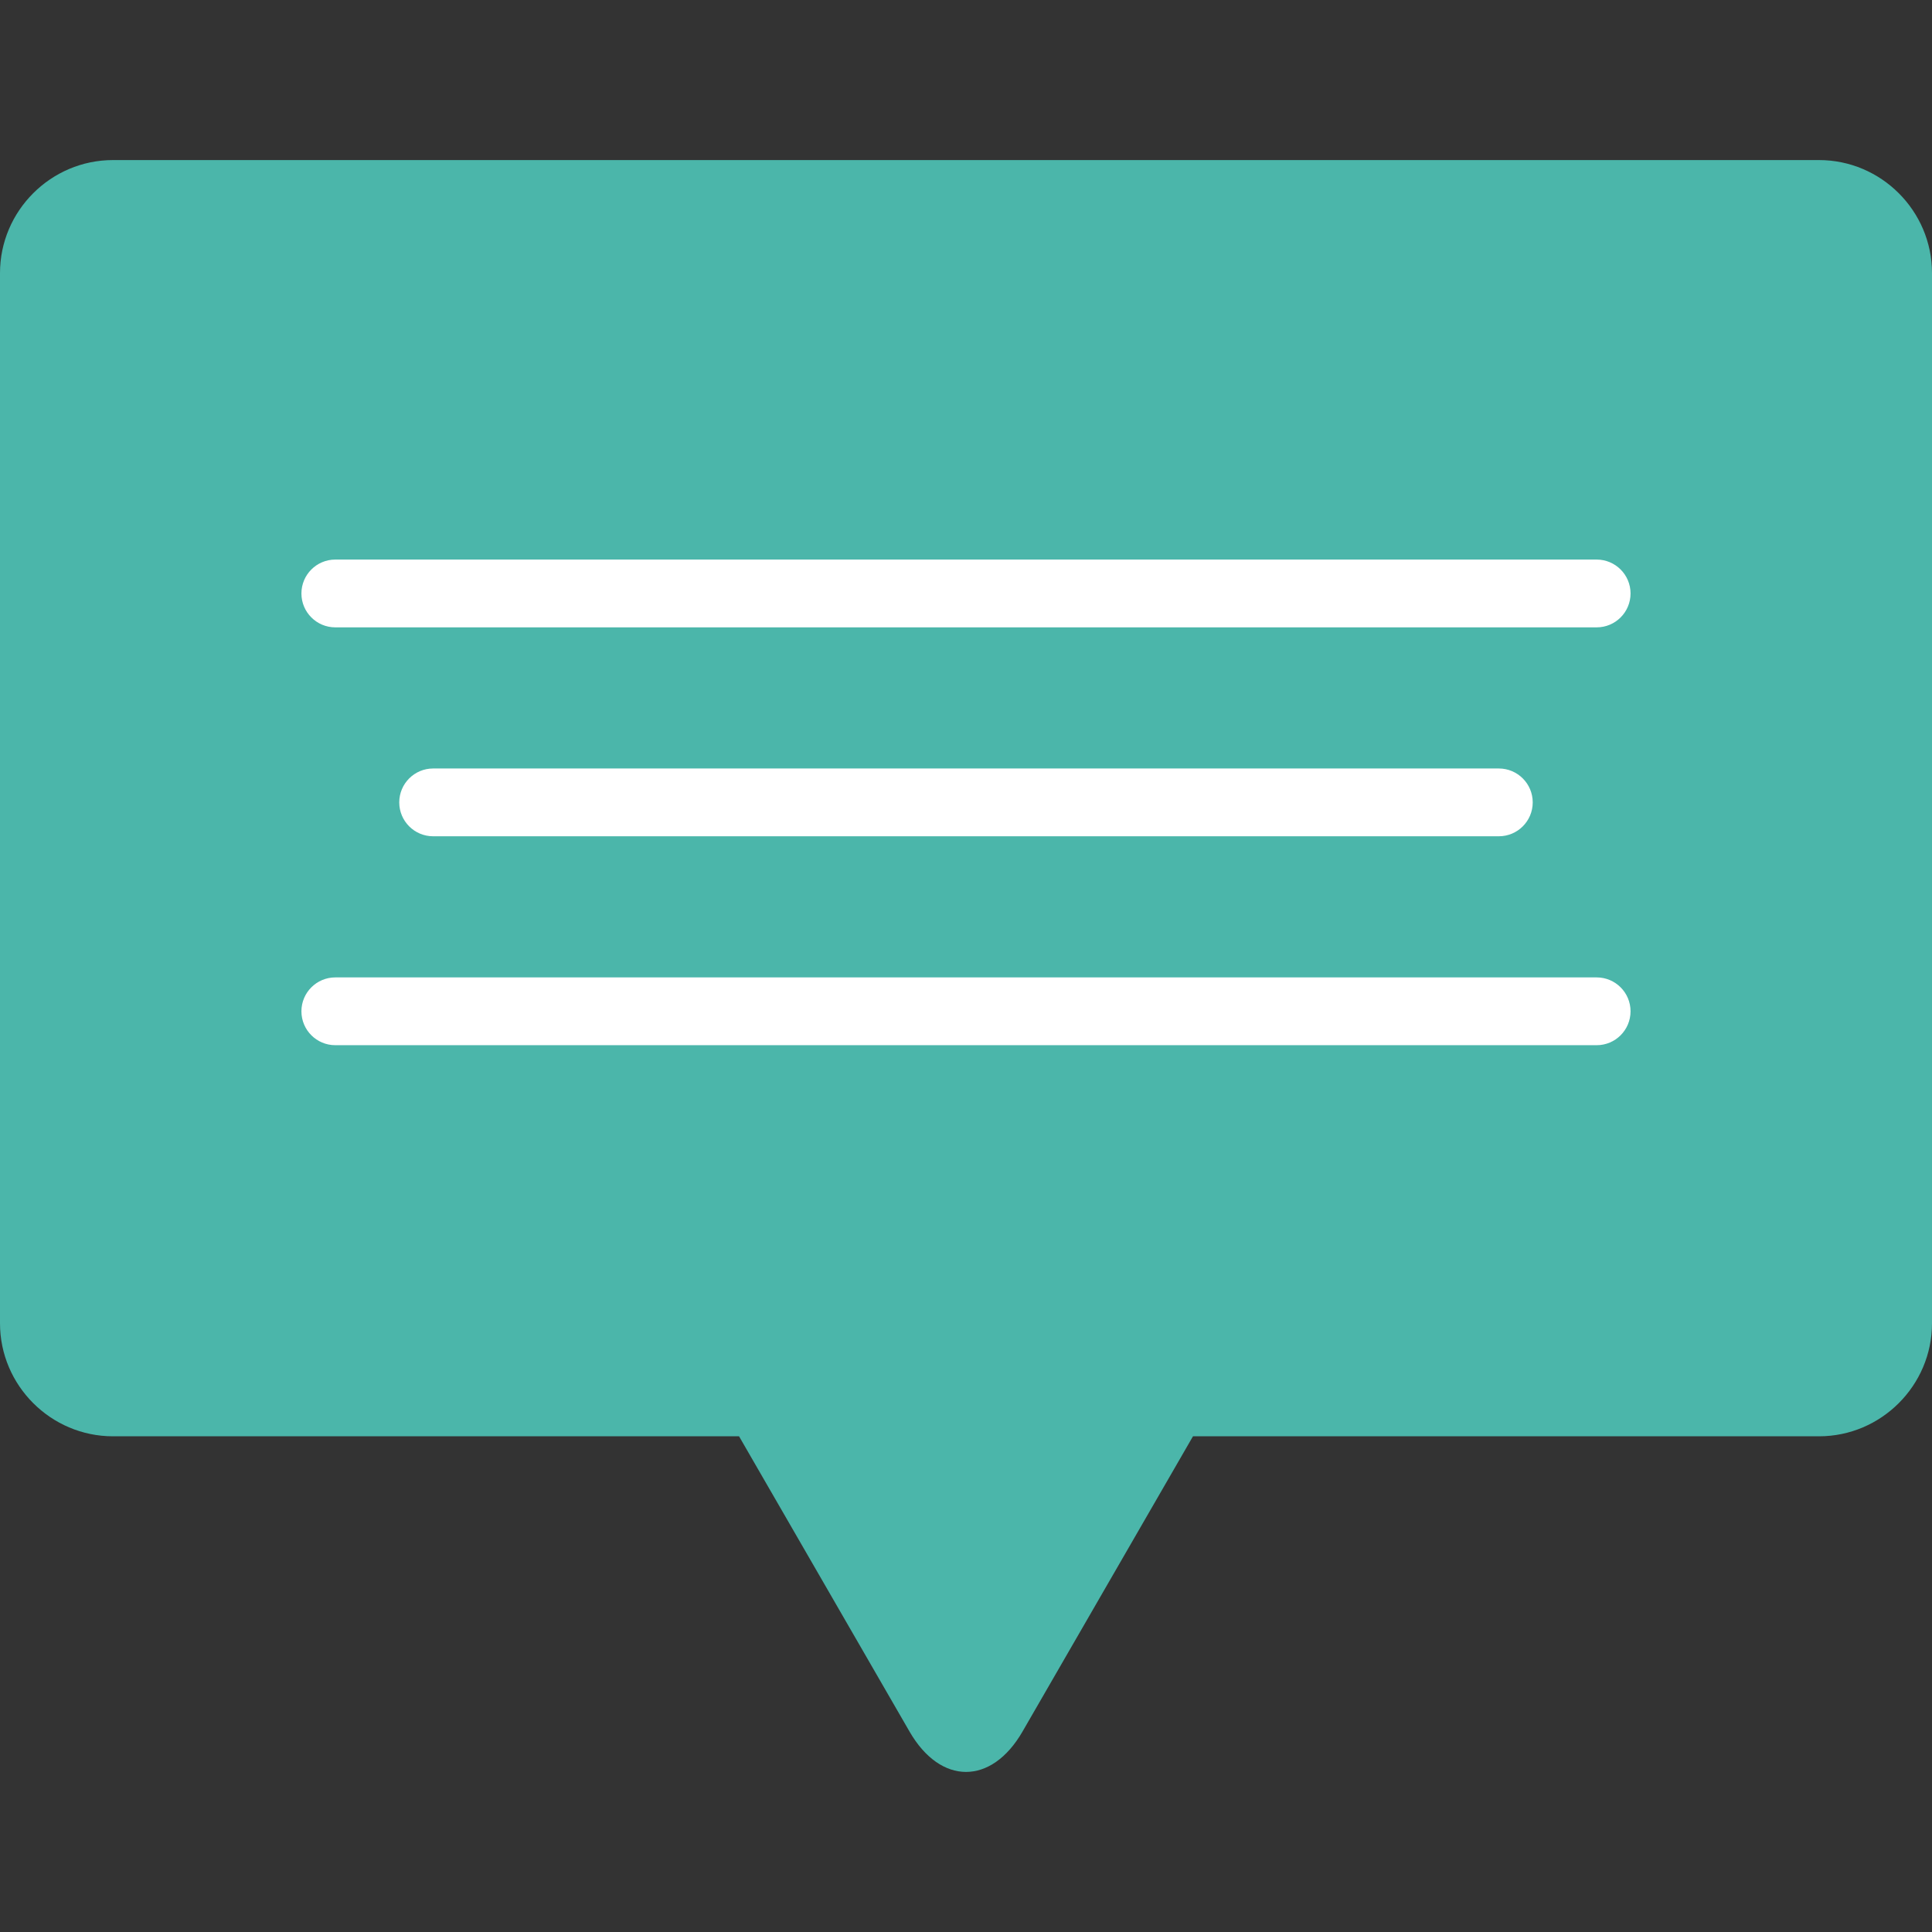 <?xml version="1.0" encoding="iso-8859-1"?>
<!-- Uploaded to: SVG Repo, www.svgrepo.com, Generator: SVG Repo Mixer Tools -->
<svg height="800px" width="800px" version="1.1" id="Layer_1" xmlns="http://www.w3.org/2000/svg" xmlns:xlink="http://www.w3.org/1999/xlink" 
	 viewBox="0 0 512 512" xml:space="preserve">
<rect x="0" y="0" width="512" height="512" fill="#333333" stroke="none"/>
<path style="fill:#4BB6AA;" d="M482.059,42.42H29.941C13.473,42.42,0,55.893,0,72.361v278.333c0,16.467,13.473,29.941,29.941,29.941
	h165.916l45.178,78.249c8.234,14.261,21.707,14.261,29.941,0l45.178-78.249h165.906c16.467,0,29.941-13.473,29.941-29.941V72.361
	C512,55.893,498.527,42.42,482.059,42.42z"/>
<g>
	<path style="fill:#FFFFFF;" d="M423.13,166.256H88.862c-4.962,0-8.982-4.022-8.982-8.982c0-4.961,4.02-8.982,8.982-8.982h334.267
		c4.962,0,8.982,4.022,8.982,8.982C432.112,162.235,428.091,166.256,423.13,166.256z"/>
	<path style="fill:#FFFFFF;" d="M397.204,221.622H114.788c-4.962,0-8.982-4.022-8.982-8.982s4.02-8.982,8.982-8.982h282.417
		c4.962,0,8.982,4.022,8.982,8.982C406.186,217.602,402.166,221.622,397.204,221.622z"/>
	<path style="fill:#FFFFFF;" d="M423.13,276.988H88.862c-4.962,0-8.982-4.022-8.982-8.982s4.02-8.982,8.982-8.982h334.267
		c4.962,0,8.982,4.022,8.982,8.982S428.091,276.988,423.13,276.988z"/>
</g>
</svg>